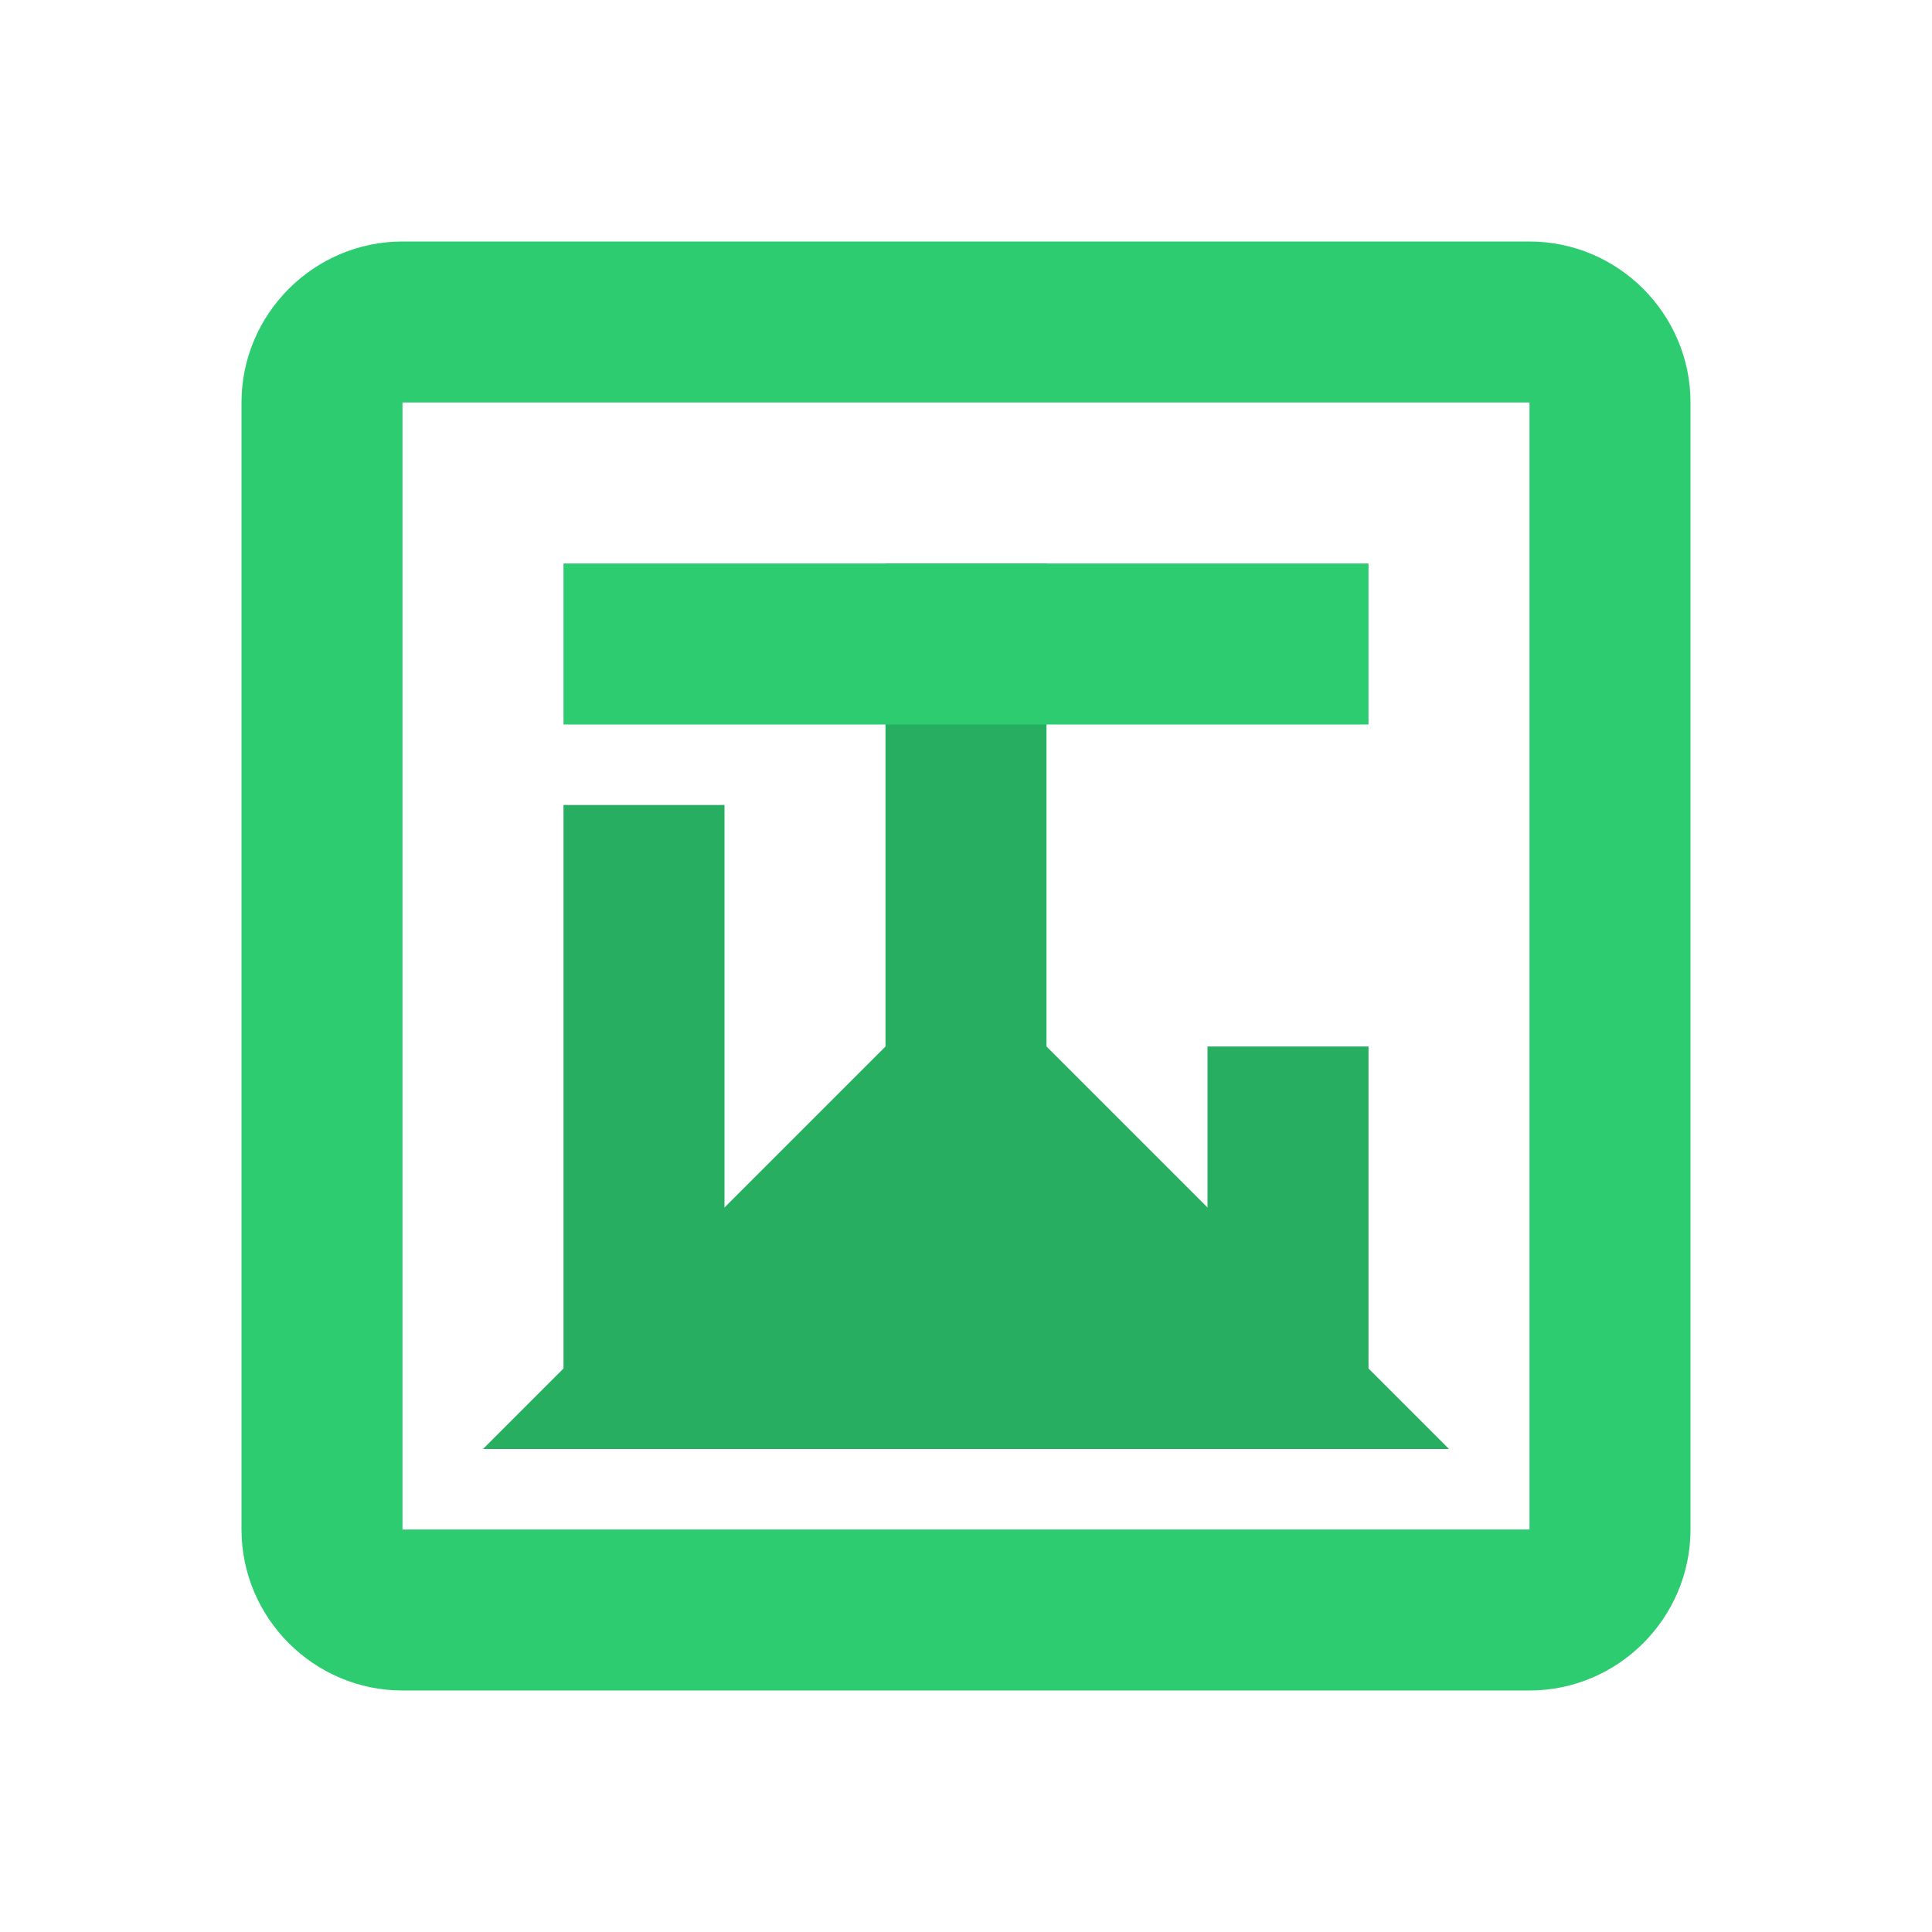 <svg xmlns="http://www.w3.org/2000/svg" viewBox="0 0 24 24" width="60" height="60" fill="#2ecc71">
  <path d="M19 3H5c-1.1 0-2 .9-2 2v14c0 1.1.9 2 2 2h14c1.1 0 2-.9 2-2V5c0-1.1-.9-2-2-2zm0 16H5V5h14v14z"/>
  <path d="M7 10h2v7H7z" fill="#27ae60"/>
  <path d="M11 7h2v10h-2z" fill="#27ae60"/>
  <path d="M15 13h2v4h-2z" fill="#27ae60"/>
  <path d="M7 7h10v2H7z"/>
  <path d="M6 18h12l-6-6z" fill="#27ae60"/>
</svg> 